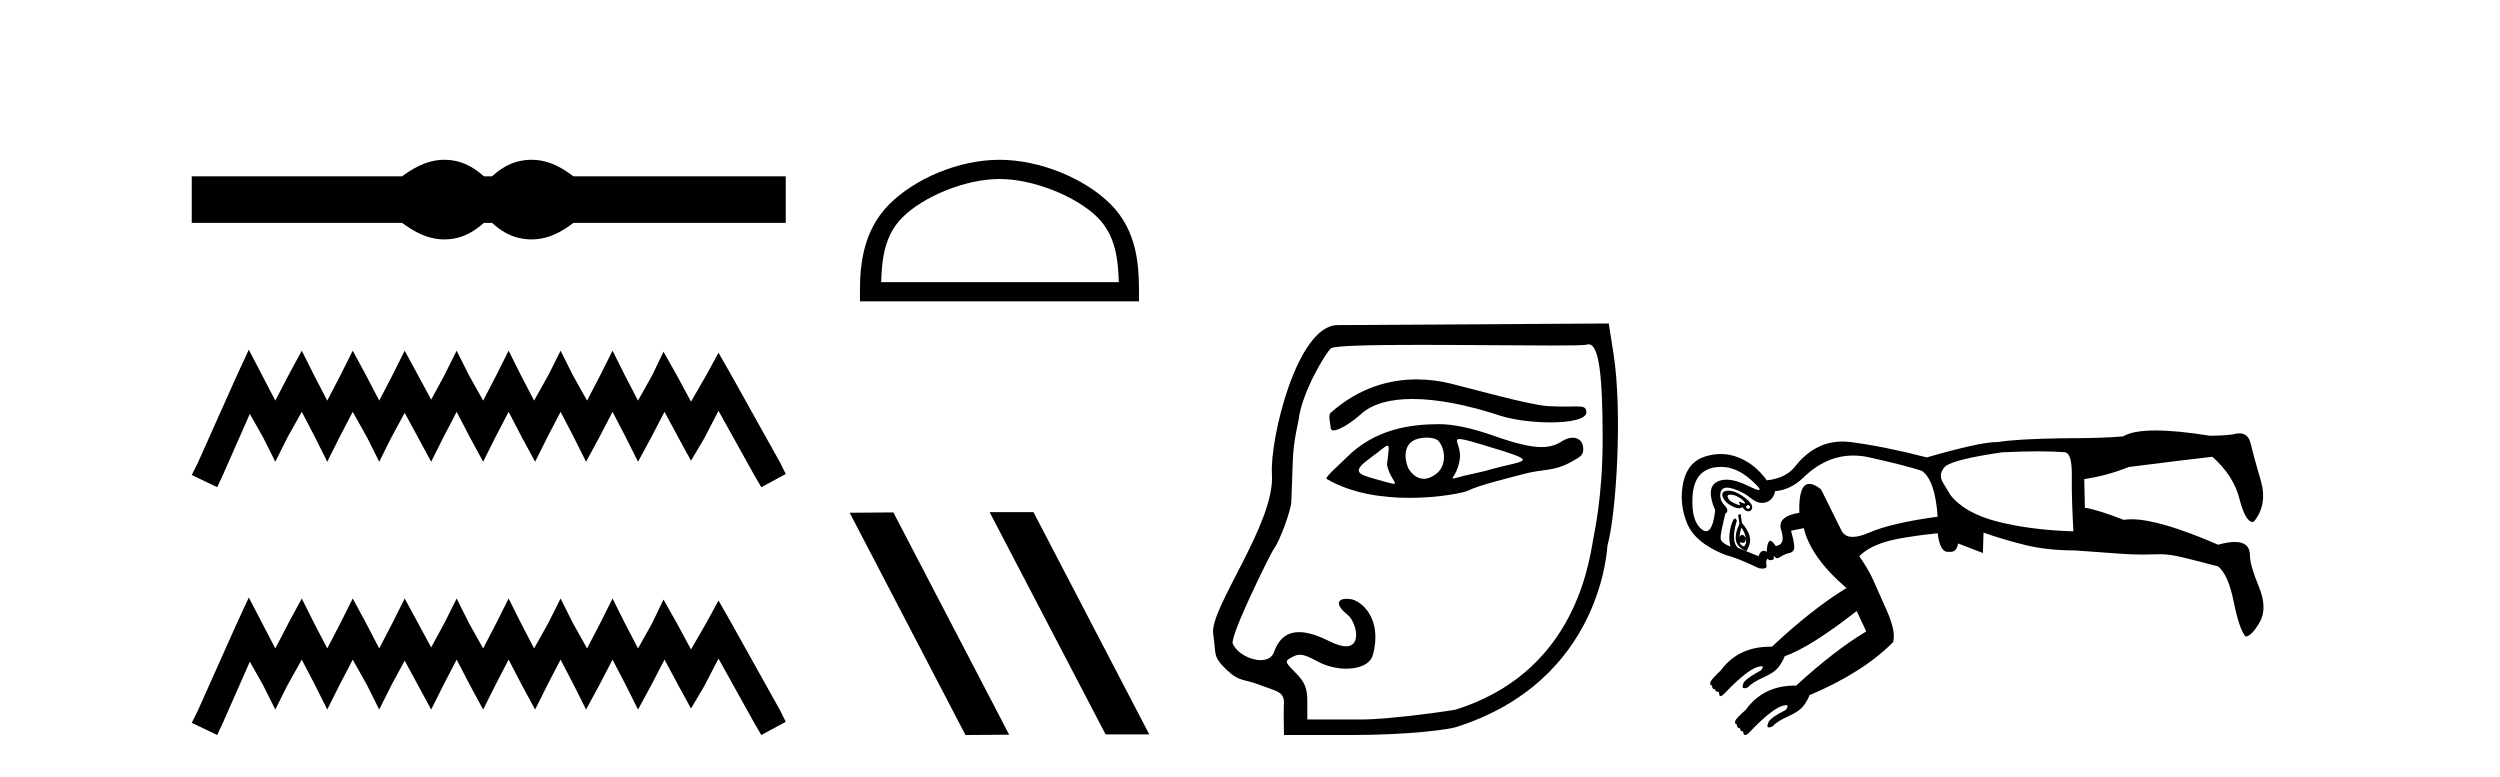 <?xml version='1.0' encoding='UTF-8' standalone='yes'?><svg xmlns='http://www.w3.org/2000/svg' xmlns:xlink='http://www.w3.org/1999/xlink' width='132.0' height='41.0' ><path d='M 23.467 8.437 C 23.233 8.437 22.999 8.466 22.763 8.524 C 22.291 8.639 21.78 8.902 21.228 9.311 L 10.124 9.311 L 10.124 11.767 L 21.228 11.767 C 21.78 12.176 22.291 12.438 22.763 12.554 C 22.999 12.612 23.233 12.641 23.467 12.641 C 23.701 12.641 23.933 12.612 24.164 12.554 C 24.627 12.438 25.09 12.176 25.552 11.767 L 25.979 11.767 C 26.424 12.176 26.883 12.438 27.354 12.554 C 27.59 12.612 27.826 12.641 28.061 12.641 C 28.297 12.641 28.533 12.612 28.769 12.554 C 29.24 12.438 29.743 12.176 30.277 11.767 L 41.488 11.767 L 41.488 9.311 L 30.277 9.311 C 29.743 8.902 29.24 8.639 28.769 8.524 C 28.533 8.466 28.297 8.437 28.061 8.437 C 27.826 8.437 27.59 8.466 27.354 8.524 C 26.883 8.639 26.424 8.902 25.979 9.311 L 25.552 9.311 C 25.09 8.902 24.627 8.639 24.164 8.524 C 23.933 8.466 23.701 8.437 23.467 8.437 Z' style='fill:#000000;stroke:none' /><path d='M 13.137 18.463 L 12.491 19.861 L 10.447 24.434 L 10.124 25.08 L 11.469 25.725 L 11.792 25.026 L 13.191 21.852 L 13.89 23.089 L 14.536 24.38 L 15.181 23.089 L 15.934 21.744 L 16.634 23.089 L 17.279 24.38 L 17.925 23.089 L 18.624 21.744 L 19.377 23.089 L 20.023 24.38 L 20.668 23.089 L 21.368 21.798 L 22.067 23.089 L 22.766 24.38 L 23.412 23.089 L 24.111 21.744 L 24.811 23.089 L 25.51 24.38 L 26.156 23.089 L 26.855 21.744 L 27.554 23.089 L 28.254 24.38 L 28.899 23.089 L 29.599 21.744 L 30.298 23.089 L 30.944 24.38 L 31.643 23.089 L 32.342 21.744 L 33.042 23.089 L 33.687 24.38 L 34.387 23.089 L 35.086 21.744 L 35.839 23.143 L 36.485 24.326 L 37.184 23.143 L 37.937 21.69 L 39.82 25.08 L 40.197 25.725 L 41.488 25.026 L 41.165 24.38 L 38.583 19.754 L 37.937 18.624 L 37.292 19.807 L 36.485 21.206 L 35.731 19.807 L 35.032 18.57 L 34.44 19.807 L 33.687 21.152 L 32.988 19.807 L 32.342 18.516 L 31.697 19.807 L 30.997 21.152 L 30.244 19.807 L 29.599 18.516 L 28.953 19.807 L 28.2 21.152 L 27.501 19.807 L 26.855 18.516 L 26.209 19.807 L 25.51 21.152 L 24.757 19.807 L 24.111 18.516 L 23.466 19.807 L 22.766 21.099 L 22.067 19.807 L 21.368 18.516 L 20.722 19.807 L 20.023 21.152 L 19.323 19.807 L 18.624 18.516 L 17.979 19.807 L 17.279 21.152 L 16.58 19.807 L 15.934 18.516 L 15.235 19.807 L 14.536 21.152 L 13.836 19.807 L 13.137 18.463 Z' style='fill:#000000;stroke:none' /><path d='M 13.137 31.547 L 12.491 32.945 L 10.447 37.518 L 10.124 38.164 L 11.469 38.809 L 11.792 38.11 L 13.191 34.936 L 13.89 36.173 L 14.536 37.464 L 15.181 36.173 L 15.934 34.828 L 16.634 36.173 L 17.279 37.464 L 17.925 36.173 L 18.624 34.828 L 19.377 36.173 L 20.023 37.464 L 20.668 36.173 L 21.368 34.882 L 22.067 36.173 L 22.766 37.464 L 23.412 36.173 L 24.111 34.828 L 24.811 36.173 L 25.51 37.464 L 26.156 36.173 L 26.855 34.828 L 27.554 36.173 L 28.254 37.464 L 28.899 36.173 L 29.599 34.828 L 30.298 36.173 L 30.944 37.464 L 31.643 36.173 L 32.342 34.828 L 33.042 36.173 L 33.687 37.464 L 34.387 36.173 L 35.086 34.828 L 35.839 36.227 L 36.485 37.411 L 37.184 36.227 L 37.937 34.775 L 39.82 38.164 L 40.197 38.809 L 41.488 38.11 L 41.165 37.464 L 38.583 32.838 L 37.937 31.708 L 37.292 32.892 L 36.485 34.29 L 35.731 32.892 L 35.032 31.654 L 34.44 32.892 L 33.687 34.237 L 32.988 32.892 L 32.342 31.601 L 31.697 32.892 L 30.997 34.237 L 30.244 32.892 L 29.599 31.601 L 28.953 32.892 L 28.2 34.237 L 27.501 32.892 L 26.855 31.601 L 26.209 32.892 L 25.51 34.237 L 24.757 32.892 L 24.111 31.601 L 23.466 32.892 L 22.766 34.183 L 22.067 32.892 L 21.368 31.601 L 20.722 32.892 L 20.023 34.237 L 19.323 32.892 L 18.624 31.601 L 17.979 32.892 L 17.279 34.237 L 16.58 32.892 L 15.934 31.601 L 15.235 32.892 L 14.536 34.237 L 13.836 32.892 L 13.137 31.547 Z' style='fill:#000000;stroke:none' /><path d='M 52.772 9.451 C 54.584 9.451 56.853 10.382 57.95 11.48 C 58.911 12.44 59.036 13.713 59.071 14.896 L 46.526 14.896 C 46.561 13.713 46.687 12.44 47.647 11.48 C 48.745 10.382 50.96 9.451 52.772 9.451 ZM 52.772 8.437 C 50.622 8.437 48.309 9.43 46.953 10.786 C 45.562 12.176 45.405 14.007 45.405 15.377 L 45.405 15.911 L 60.139 15.911 L 60.139 15.377 C 60.139 14.007 60.035 12.176 58.644 10.786 C 57.289 9.43 54.922 8.437 52.772 8.437 Z' style='fill:#000000;stroke:none' /><path d='M 52.294 27.039 L 52.259 27.056 L 58.375 38.775 L 60.681 38.775 L 54.566 27.039 ZM 47.169 27.056 L 44.862 27.073 L 50.978 38.809 L 53.284 38.792 L 47.169 27.056 Z' style='fill:#000000;stroke:none' /><path d='M 74.8 20.032 C 73.366 20.032 71.755 20.466 70.261 21.793 C 70.106 21.931 70.257 22.387 70.257 22.565 C 70.257 22.677 70.317 22.725 70.417 22.725 C 70.725 22.725 71.407 22.273 71.868 21.857 C 72.475 21.309 73.421 21.066 74.575 21.066 C 75.904 21.066 77.51 21.389 79.191 21.941 C 79.9 22.173 80.946 22.302 81.859 22.302 C 82.93 22.302 83.818 22.125 83.762 21.728 C 83.729 21.496 83.606 21.459 83.242 21.459 C 83.076 21.459 82.86 21.467 82.579 21.467 C 82.342 21.467 82.059 21.461 81.721 21.442 C 80.762 21.385 77.557 20.485 76.581 20.249 C 76.039 20.117 75.437 20.032 74.8 20.032 ZM 77.062 23.181 C 77.232 23.181 77.59 23.276 78.287 23.486 C 81.567 24.477 80.563 24.229 78.437 24.862 C 78.301 24.902 77.457 25.083 77.314 25.119 C 76.952 25.209 76.781 25.266 76.721 25.266 C 76.587 25.266 76.999 24.987 77.083 24.179 C 77.147 23.571 76.718 23.181 77.062 23.181 ZM 75.335 23.106 C 75.602 23.106 75.858 23.164 75.969 23.3 C 76.324 23.736 76.379 24.576 75.859 24.998 C 75.632 25.181 75.4 25.28 75.175 25.28 C 74.9 25.28 74.637 25.132 74.412 24.812 C 74.23 24.552 73.959 23.535 74.726 23.213 C 74.886 23.146 75.115 23.106 75.335 23.106 ZM 73.257 23.531 C 73.368 23.531 73.321 23.808 73.233 24.532 C 73.364 25.218 73.811 25.543 73.596 25.543 C 73.485 25.543 73.201 25.457 72.609 25.291 C 71.637 25.019 71.367 24.889 72.402 24.144 C 72.899 23.785 73.15 23.531 73.257 23.531 ZM 75.997 22.395 C 74.458 22.395 72.594 22.661 71.119 24.137 C 70.673 24.584 69.921 25.214 70.052 25.291 C 71.37 26.065 73.016 26.287 74.428 26.287 C 76.042 26.287 77.35 25.997 77.512 25.908 C 77.984 25.65 79.531 25.267 80.516 25.01 C 81.479 24.759 82.008 24.894 82.89 24.426 C 83.516 24.094 83.594 24.009 83.594 23.7 C 83.594 23.323 83.362 23.111 83.039 23.111 C 82.86 23.111 82.654 23.176 82.444 23.314 C 82.15 23.506 81.818 23.605 81.391 23.605 C 80.794 23.605 80.008 23.411 78.875 23.01 C 77.742 22.61 76.737 22.395 75.997 22.395 ZM 83.875 18.18 C 84.404 18.18 84.62 19.657 84.62 23.188 C 84.62 26.233 84.176 28.13 84.118 28.485 C 83.838 30.187 82.911 35.575 76.856 37.469 C 76.766 37.497 73.454 37.989 71.883 37.989 L 69.026 37.989 L 69.026 37.072 C 69.026 36.334 68.908 36.036 68.42 35.536 C 67.816 34.919 67.815 34.914 68.251 34.681 C 68.387 34.609 68.504 34.57 68.636 34.57 C 68.853 34.57 69.108 34.675 69.542 34.912 C 70.024 35.176 70.585 35.307 71.089 35.307 C 71.773 35.307 72.352 35.065 72.485 34.585 C 73.015 32.675 71.883 31.693 71.279 31.628 C 71.216 31.621 71.157 31.618 71.104 31.618 C 70.541 31.618 70.552 31.991 71.161 32.47 C 71.586 32.805 71.936 34.125 71.067 34.125 C 70.864 34.125 70.594 34.053 70.243 33.879 C 69.704 33.612 69.116 33.376 68.591 33.376 C 68.032 33.376 67.545 33.645 67.267 34.432 C 67.162 34.729 66.885 34.855 66.56 34.855 C 66.01 34.855 65.321 34.495 65.092 33.991 C 64.912 33.597 67.131 29.13 67.269 28.961 C 67.55 28.617 68.158 26.974 68.181 26.498 C 68.189 26.329 68.225 25.347 68.26 24.315 C 68.296 23.248 68.543 22.36 68.57 22.142 C 68.752 20.682 70.008 18.613 70.274 18.391 C 70.449 18.245 72.512 18.209 74.975 18.209 C 77.374 18.209 80.153 18.243 81.939 18.243 C 82.964 18.243 83.662 18.232 83.773 18.197 C 83.809 18.186 83.842 18.18 83.875 18.18 ZM 84.943 17.08 L 70.616 17.166 C 68.487 17.179 67.037 23.177 67.158 25.055 C 67.326 27.635 63.848 32.129 64.056 33.475 C 64.225 34.564 64.003 34.631 64.773 35.373 C 65.444 36.018 65.714 35.847 66.453 36.142 C 67.362 36.504 67.849 36.475 67.788 37.208 C 67.767 37.468 67.795 38.809 67.795 38.809 L 71.267 38.809 C 74.543 38.809 76.523 38.504 76.888 38.388 C 84.613 35.938 84.851 28.893 84.873 28.812 C 85.345 27.11 85.675 21.736 85.191 18.662 L 84.943 17.08 Z' style='fill:#000000;stroke:none' /><path d='M 91.368 26.118 C 91.499 26.118 91.634 26.158 91.774 26.237 C 91.931 26.327 92.043 26.417 92.11 26.507 C 92.149 26.558 92.15 26.584 92.116 26.584 C 92.09 26.584 92.043 26.569 91.976 26.54 C 91.908 26.511 91.862 26.497 91.835 26.497 C 91.801 26.497 91.802 26.523 91.841 26.574 C 91.886 26.634 91.886 26.664 91.841 26.664 C 91.818 26.664 91.785 26.656 91.74 26.641 C 91.605 26.596 91.471 26.529 91.336 26.439 C 91.179 26.237 91.173 26.131 91.319 26.12 C 91.335 26.118 91.352 26.118 91.368 26.118 ZM 92.305 26.664 C 92.325 26.664 92.344 26.673 92.363 26.692 C 92.419 26.748 92.419 26.798 92.363 26.843 C 92.344 26.858 92.325 26.866 92.305 26.866 C 92.265 26.866 92.222 26.836 92.177 26.776 C 92.222 26.701 92.265 26.664 92.305 26.664 ZM 91.253 25.908 C 91.156 25.908 91.077 25.928 91.016 25.968 C 90.915 26.035 90.91 26.153 91 26.322 C 91.089 26.49 91.252 26.63 91.488 26.742 C 91.618 26.805 91.73 26.836 91.823 26.836 C 91.897 26.836 91.959 26.816 92.009 26.776 C 92.076 26.91 92.172 26.983 92.295 26.995 C 92.305 26.995 92.314 26.996 92.323 26.996 C 92.43 26.996 92.493 26.934 92.514 26.81 C 92.536 26.675 92.419 26.507 92.161 26.305 C 91.903 26.103 91.673 25.979 91.471 25.934 C 91.39 25.917 91.317 25.908 91.253 25.908 ZM 90.866 24.651 C 91.414 24.651 91.946 24.882 92.464 25.346 C 92.856 25.697 92.991 25.873 92.867 25.873 C 92.789 25.873 92.61 25.804 92.329 25.665 C 91.871 25.44 91.48 25.327 91.155 25.327 C 90.962 25.327 90.792 25.367 90.646 25.446 C 90.254 25.66 90.225 26.159 90.562 26.944 C 90.477 27.678 90.317 28.046 90.082 28.046 C 90.008 28.046 89.927 28.009 89.838 27.937 C 89.468 27.634 89.311 27.051 89.367 26.187 C 89.423 25.323 89.794 24.824 90.478 24.689 C 90.608 24.664 90.738 24.651 90.866 24.651 ZM 107.617 23.831 C 108.172 23.831 108.646 23.848 109.039 23.882 C 109.285 23.926 109.403 24.341 109.392 25.127 C 109.381 25.912 109.409 26.888 109.476 28.055 C 107.995 28.01 106.671 27.842 105.505 27.55 C 104.338 27.258 103.497 26.787 102.981 26.136 C 102.958 26.092 102.857 25.923 102.678 25.632 C 102.543 25.43 102.476 25.261 102.476 25.127 C 102.476 24.947 102.554 24.779 102.711 24.622 C 103.026 24.375 104.024 24.128 105.707 23.882 C 106.425 23.848 107.061 23.831 107.617 23.831 ZM 91.942 27.853 C 92.076 28.032 92.155 28.223 92.177 28.425 C 92.115 28.3 92.053 28.238 91.99 28.238 C 91.941 28.238 91.891 28.278 91.841 28.358 C 91.863 28.178 91.897 28.01 91.942 27.853 ZM 92.177 28.425 C 92.222 28.604 92.189 28.75 92.076 28.862 C 91.919 28.773 91.852 28.694 91.875 28.627 L 91.875 28.627 C 91.932 28.653 91.982 28.665 92.023 28.665 C 92.126 28.665 92.177 28.585 92.177 28.425 ZM 91.908 27.146 L 91.774 27.18 L 91.841 27.651 C 91.661 28.055 91.605 28.369 91.673 28.593 C 91.74 28.818 91.919 28.986 92.211 29.098 C 92.391 28.806 92.447 28.543 92.379 28.307 C 92.312 28.072 92.177 27.842 91.976 27.617 L 91.908 27.146 ZM 97.852 24.053 C 98.13 24.053 98.415 24.085 98.706 24.151 C 100.008 24.442 100.928 24.678 101.466 24.858 C 101.937 25.172 102.218 25.979 102.308 27.281 C 100.67 27.505 99.464 27.786 98.69 28.122 C 98.343 28.273 98.054 28.348 97.822 28.348 C 97.536 28.348 97.337 28.233 97.226 28.004 C 97.024 27.589 96.665 26.866 96.149 25.834 C 95.906 25.644 95.701 25.55 95.535 25.55 C 95.151 25.55 94.974 26.058 95.004 27.074 L 95.004 27.074 C 94.209 27.205 93.89 27.51 94.045 27.987 C 94.214 28.503 94.118 28.784 93.759 28.829 C 93.636 28.644 93.539 28.552 93.469 28.552 C 93.437 28.552 93.41 28.571 93.389 28.61 C 93.322 28.733 93.288 28.907 93.288 29.132 C 93.229 29.099 93.174 29.082 93.124 29.082 C 93.005 29.082 92.914 29.177 92.851 29.367 L 91.774 28.93 C 91.504 28.705 91.482 28.223 91.706 27.483 C 91.675 27.413 91.643 27.378 91.609 27.378 C 91.545 27.378 91.477 27.502 91.403 27.752 C 91.291 28.133 91.28 28.503 91.37 28.862 C 91.033 28.728 90.859 28.582 90.848 28.425 C 90.837 28.268 90.921 27.83 91.101 27.112 C 91.258 27.023 91.241 26.877 91.05 26.675 C 90.859 26.473 90.792 26.249 90.848 26.002 C 90.887 25.832 90.999 25.747 91.186 25.747 C 91.271 25.747 91.372 25.765 91.488 25.8 C 91.858 25.912 92.177 26.08 92.447 26.305 C 92.646 26.471 92.842 26.554 93.036 26.554 C 93.103 26.554 93.171 26.544 93.238 26.523 C 93.496 26.445 93.658 26.249 93.726 25.934 C 94.264 25.89 94.758 25.654 95.206 25.228 C 96.007 24.444 96.889 24.053 97.852 24.053 ZM 113.816 22.729 C 113.019 22.729 112.447 22.832 112.101 23.04 C 111.383 23.107 110.317 23.141 108.904 23.141 C 107.288 23.164 106.144 23.231 105.471 23.343 C 105.45 23.342 105.429 23.342 105.406 23.342 C 104.836 23.342 103.612 23.611 101.735 24.151 C 100.255 23.769 98.92 23.5 97.731 23.343 C 97.576 23.323 97.425 23.313 97.278 23.313 C 96.286 23.313 95.438 23.771 94.735 24.689 C 94.399 25.071 93.916 25.295 93.288 25.362 C 92.884 24.801 92.396 24.403 91.824 24.168 C 91.508 24.037 91.185 23.972 90.855 23.972 C 90.588 23.972 90.316 24.015 90.04 24.1 C 89.423 24.291 89.036 24.745 88.879 25.463 C 88.722 26.181 88.784 26.894 89.064 27.6 C 89.345 28.307 90.024 28.874 91.101 29.3 C 91.482 29.39 92.076 29.625 92.884 30.007 C 92.949 30.017 93.006 30.022 93.055 30.022 C 93.225 30.022 93.297 29.961 93.271 29.838 C 93.238 29.681 93.254 29.569 93.322 29.502 C 93.372 29.552 93.429 29.578 93.492 29.578 C 93.513 29.578 93.535 29.575 93.557 29.569 C 93.647 29.547 93.681 29.502 93.658 29.435 C 93.646 29.387 93.647 29.363 93.661 29.363 C 93.673 29.363 93.694 29.381 93.726 29.418 C 93.757 29.454 93.795 29.473 93.838 29.473 C 93.888 29.473 93.946 29.449 94.012 29.401 C 94.135 29.311 94.292 29.244 94.483 29.199 C 94.674 29.154 94.758 29.025 94.735 28.812 C 94.713 28.599 94.657 28.335 94.567 28.021 L 95.24 27.886 C 95.487 28.919 96.238 29.973 97.495 31.05 C 96.306 31.768 94.993 32.8 93.557 34.146 C 93.527 34.146 93.498 34.145 93.468 34.145 C 92.345 34.145 91.477 34.561 90.865 35.391 C 90.528 35.706 90.343 35.913 90.31 36.014 C 90.276 36.115 90.304 36.177 90.394 36.199 C 90.394 36.334 90.45 36.401 90.562 36.401 C 90.562 36.491 90.629 36.536 90.764 36.536 C 90.764 36.67 90.786 36.743 90.831 36.755 C 90.836 36.756 90.842 36.756 90.847 36.756 C 90.891 36.756 90.953 36.716 91.033 36.637 C 91.908 35.717 92.536 35.234 92.918 35.19 C 92.954 35.181 92.983 35.176 93.007 35.176 C 93.1 35.176 93.093 35.248 92.985 35.391 C 92.402 35.706 92.088 35.941 92.043 36.098 C 91.979 36.259 92 36.339 92.108 36.339 C 92.151 36.339 92.208 36.326 92.278 36.3 C 92.435 36.121 92.716 35.941 93.12 35.762 C 93.524 35.582 93.799 35.386 93.944 35.173 C 94.09 34.96 94.186 34.786 94.23 34.651 C 95.128 34.337 96.396 33.54 98.033 32.262 L 98.538 33.339 C 97.417 34.012 96.183 34.965 94.837 36.199 L 94.837 36.199 C 94.819 36.198 94.801 36.198 94.783 36.198 C 93.658 36.198 92.79 36.625 92.177 37.478 C 91.841 37.77 91.656 37.966 91.622 38.067 C 91.589 38.168 91.617 38.23 91.706 38.252 C 91.706 38.387 91.762 38.454 91.875 38.454 C 91.875 38.566 91.931 38.622 92.043 38.622 C 92.043 38.735 92.071 38.796 92.127 38.807 C 92.133 38.809 92.14 38.809 92.146 38.809 C 92.199 38.809 92.266 38.769 92.346 38.69 C 93.221 37.77 93.849 37.287 94.23 37.243 C 94.263 37.234 94.29 37.23 94.313 37.23 C 94.413 37.23 94.408 37.313 94.298 37.478 C 93.714 37.77 93.4 38.005 93.355 38.185 C 93.296 38.334 93.311 38.409 93.4 38.409 C 93.445 38.409 93.509 38.391 93.591 38.353 C 93.748 38.174 94.028 37.994 94.432 37.815 C 94.836 37.635 95.111 37.439 95.257 37.226 C 95.403 37.013 95.498 36.839 95.543 36.704 C 97.405 35.919 98.875 34.988 99.952 33.911 C 100.064 33.552 99.957 33.002 99.632 32.262 C 99.307 31.521 99.06 30.966 98.892 30.596 C 98.723 30.225 98.482 29.816 98.168 29.367 C 98.482 29.053 98.925 28.806 99.497 28.627 C 100.07 28.447 101.006 28.29 102.308 28.156 C 102.392 28.809 102.565 29.136 102.828 29.136 C 102.845 29.136 102.862 29.134 102.88 29.132 C 102.914 29.137 102.947 29.14 102.978 29.14 C 103.209 29.14 103.345 28.991 103.385 28.694 L 104.697 29.199 L 104.731 28.122 C 105.359 28.346 106.071 28.56 106.868 28.761 C 107.664 28.963 108.567 29.064 109.577 29.064 C 110.766 29.154 111.619 29.216 112.135 29.249 C 112.444 29.27 112.786 29.28 113.161 29.28 C 113.41 29.28 113.674 29.275 113.952 29.266 C 113.997 29.263 114.044 29.262 114.094 29.262 C 114.394 29.262 114.784 29.319 115.265 29.435 C 115.826 29.569 116.443 29.726 117.116 29.906 C 117.475 30.197 117.75 30.82 117.94 31.774 C 118.131 32.727 118.338 33.339 118.563 33.608 C 118.765 33.608 119.012 33.361 119.303 32.867 C 119.595 32.374 119.584 31.746 119.27 30.983 C 118.955 30.22 118.798 29.67 118.798 29.334 C 118.798 28.854 118.532 28.615 118 28.615 C 117.759 28.615 117.465 28.664 117.116 28.761 C 115.052 27.866 113.528 27.418 112.546 27.418 C 112.396 27.418 112.259 27.428 112.135 27.449 C 111.215 27.09 110.531 26.877 110.082 26.81 L 110.048 25.295 C 110.833 25.183 111.619 24.97 112.404 24.656 C 114.535 24.386 116.005 24.207 116.813 24.117 C 117.576 24.79 118.058 25.553 118.26 26.406 C 118.467 27.174 118.694 27.557 118.94 27.557 C 118.96 27.557 118.98 27.555 119 27.55 C 119.494 26.944 119.617 26.221 119.371 25.379 C 119.124 24.538 118.944 23.882 118.832 23.41 C 118.748 23.057 118.55 22.88 118.239 22.88 C 118.135 22.88 118.019 22.9 117.89 22.939 C 117.508 22.984 117.104 23.007 116.678 23.007 C 115.523 22.821 114.569 22.729 113.816 22.729 Z' style='fill:#000000;stroke:none' /></svg>